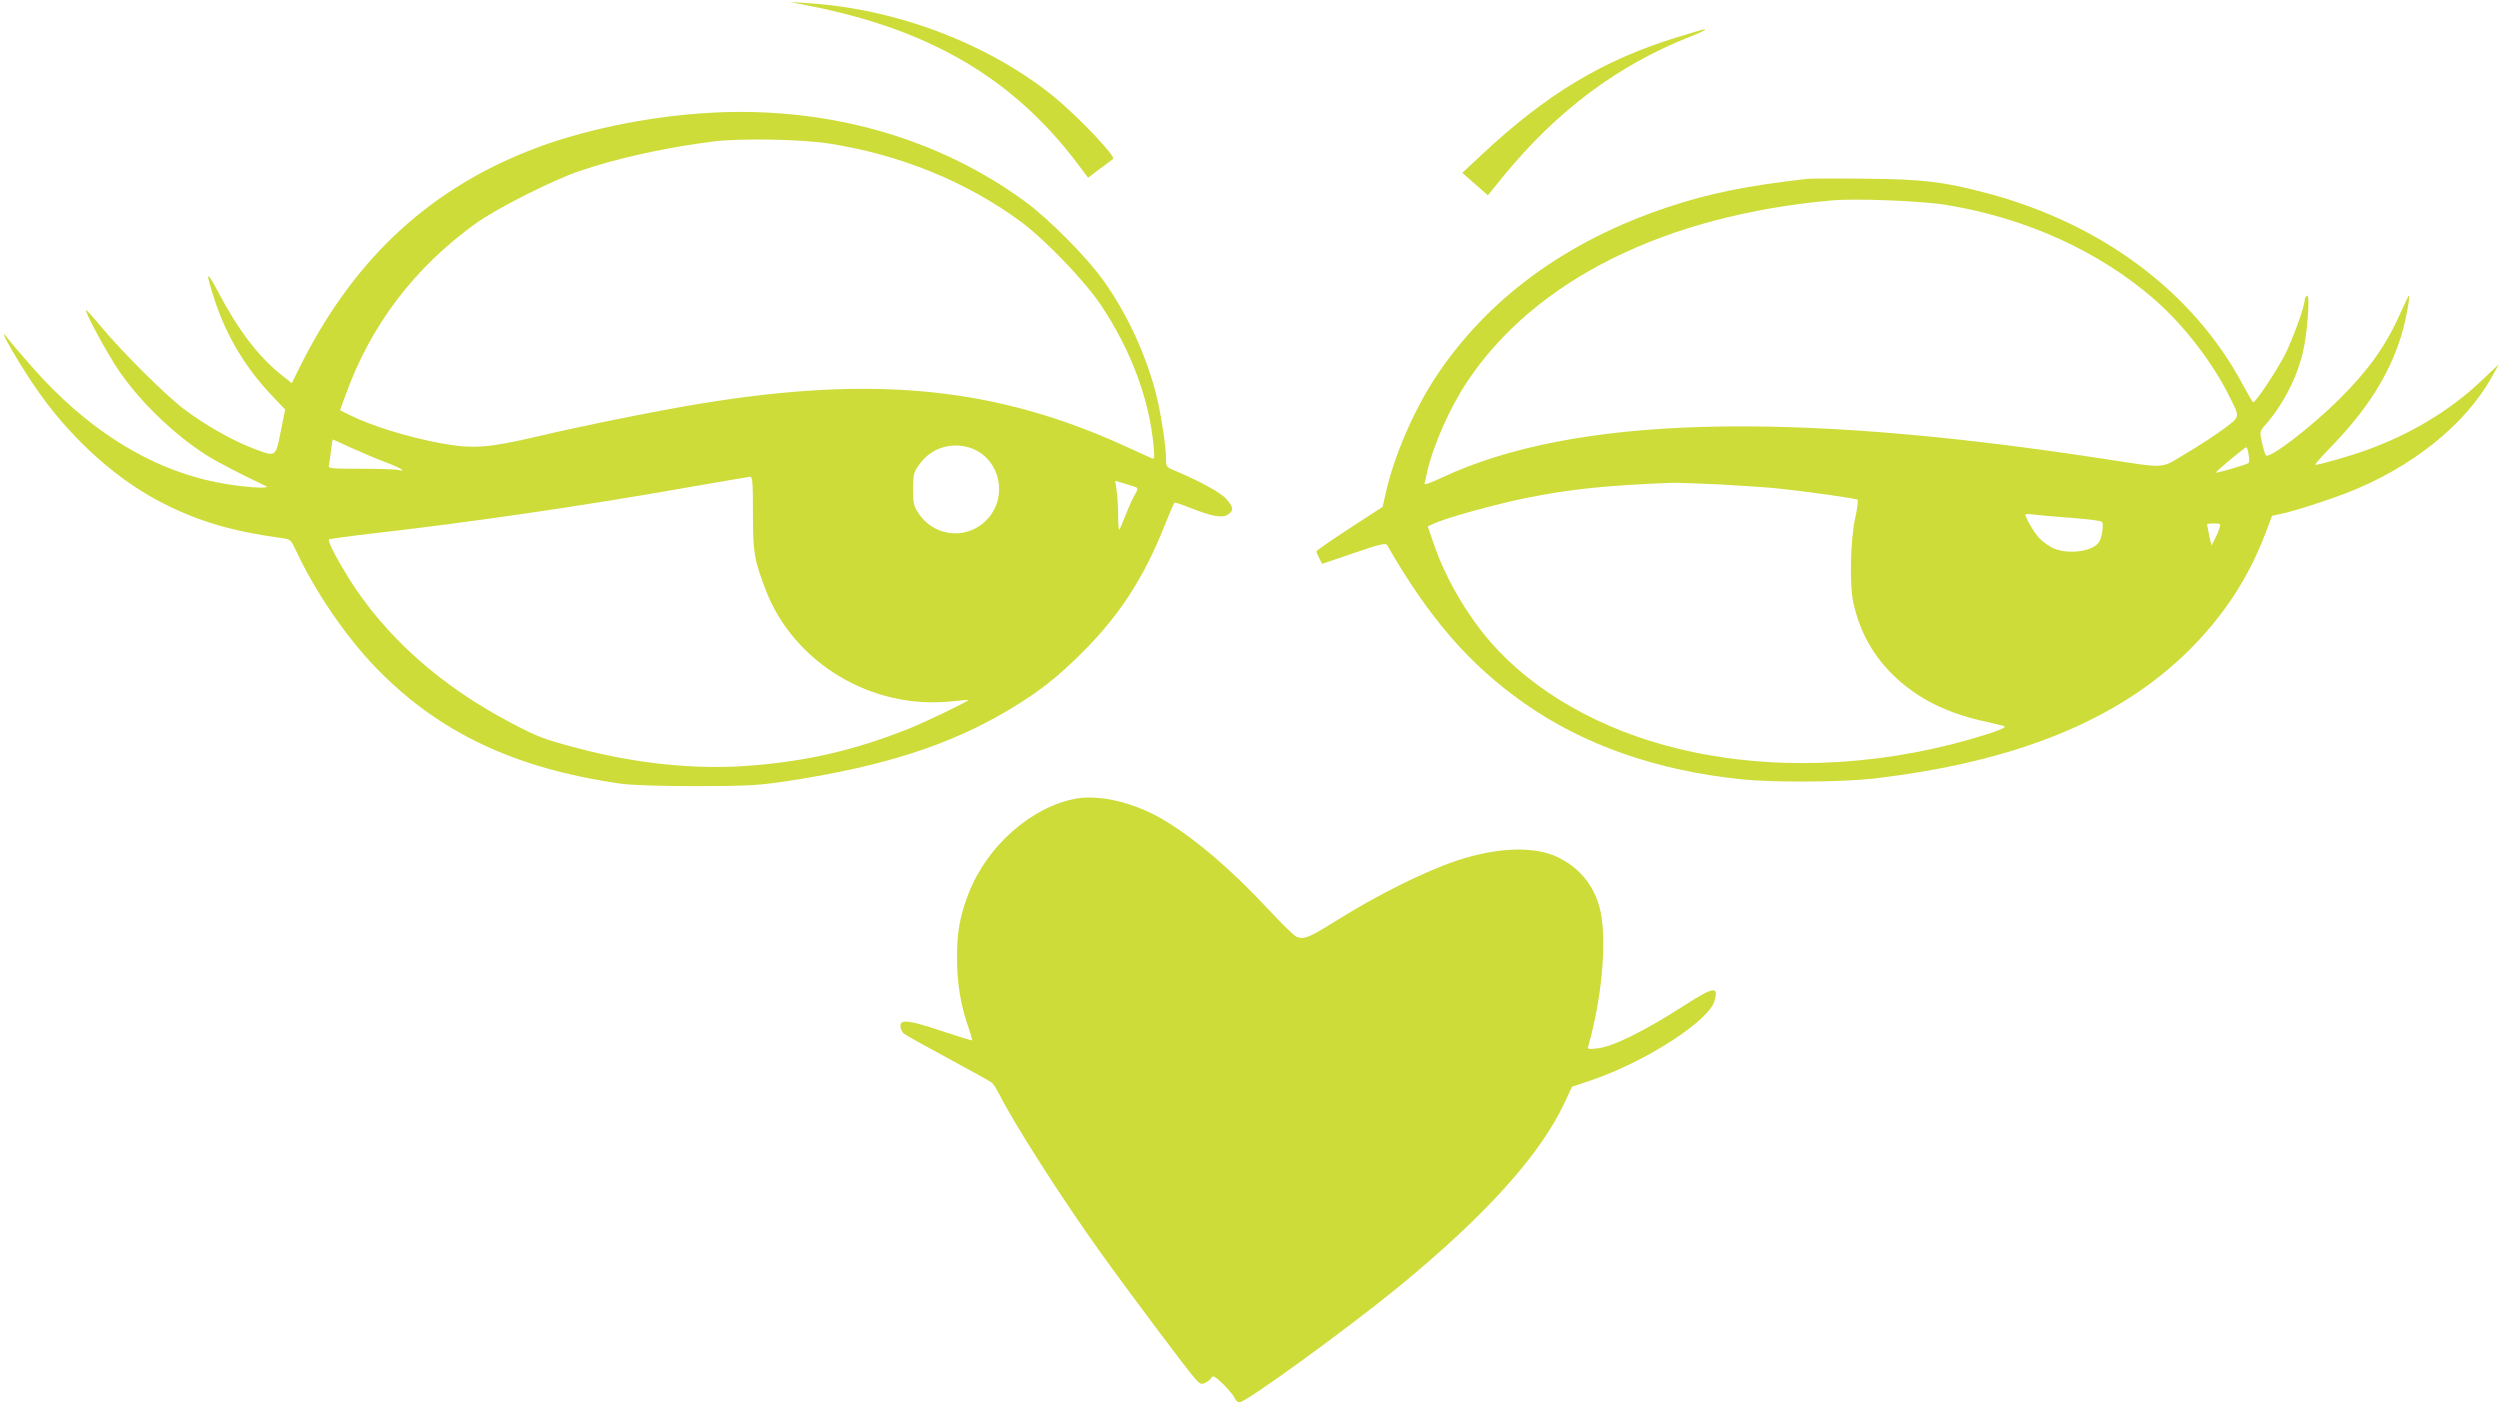 <?xml version="1.0" standalone="no"?>
<!DOCTYPE svg PUBLIC "-//W3C//DTD SVG 20010904//EN"
 "http://www.w3.org/TR/2001/REC-SVG-20010904/DTD/svg10.dtd">
<svg version="1.0" xmlns="http://www.w3.org/2000/svg"
 width="1280pt" height="718pt" viewBox="0 0 1280 718"
 preserveAspectRatio="xMidYMid meet">
<g transform="translate(0,718) scale(0.1,-0.1)"
fill="#cddc39" stroke="none">
<path d="M4140 7151 c622 -122 1048 -373 1377 -809 l54 -72 62 47 c34 25 64
48 66 49 16 13 -185 223 -308 323 -336 270 -806 447 -1257 475 l-89 6 95 -19z"/>
<path d="M8589 6990 c-384 -118 -672 -292 -1008 -607 l-94 -88 65 -57 66 -58
81 100 c272 332 583 565 949 710 73 29 97 42 75 39 -5 0 -65 -18 -134 -39z"/>
<path d="M3645 6603 c-325 -17 -680 -91 -945 -198 -525 -210 -903 -571 -1172
-1118 l-34 -69 -50 40 c-119 94 -222 228 -327 427 -63 120 -67 107 -15 -50 60
-179 158 -342 289 -479 l69 -73 -23 -114 c-27 -134 -22 -131 -153 -80 -100 39
-235 116 -339 194 -95 71 -319 294 -428 425 -42 51 -77 89 -77 84 0 -22 111
-225 168 -309 110 -160 275 -320 442 -429 54 -35 161 -91 310 -162 38 -18
-131 -6 -252 19 -344 69 -666 272 -949 596 -52 59 -105 121 -117 137 -78 103
70 -154 167 -287 175 -243 404 -444 636 -559 183 -91 349 -139 597 -173 46 -6
47 -7 78 -73 95 -203 252 -433 404 -590 320 -331 709 -516 1251 -594 59 -8
194 -13 390 -13 275 1 315 3 480 28 480 74 819 183 1116 360 155 92 251 167
385 301 184 185 305 370 409 626 29 72 55 134 58 136 2 3 38 -9 78 -25 113
-45 166 -55 195 -36 32 21 30 37 -7 80 -29 33 -131 89 -261 144 -47 19 -48 21
-48 63 0 64 -27 236 -50 327 -52 203 -147 411 -268 581 -85 121 -280 317 -402
407 -446 327 -1011 488 -1605 456z m600 -158 c365 -57 704 -195 983 -401 126
-94 327 -303 410 -428 151 -226 247 -481 268 -717 6 -60 5 -71 -7 -66 -8 3
-69 31 -137 62 -662 302 -1281 365 -2172 219 -210 -34 -603 -113 -840 -169
-249 -58 -327 -64 -485 -36 -171 31 -363 90 -477 147 l-47 24 30 82 c128 354
351 648 665 874 107 77 390 220 530 268 197 67 443 121 689 152 138 17 452 11
590 -11z m-2444 -1559 c52 -23 128 -56 169 -71 76 -28 119 -54 70 -41 -14 3
-101 6 -193 6 -155 0 -168 1 -163 18 2 9 7 43 11 75 3 31 8 57 9 57 2 0 45
-20 97 -44z m3160 3 c153 -46 205 -241 98 -363 -99 -112 -273 -100 -356 26
-25 37 -28 51 -28 123 0 74 3 86 29 123 58 85 159 120 257 91z m-1106 -336 c0
-203 6 -238 66 -395 144 -373 543 -612 949 -569 47 5 86 8 88 7 4 -5 -222
-114 -303 -146 -280 -112 -528 -169 -827 -191 -266 -20 -567 11 -854 86 -187
49 -215 59 -354 132 -365 191 -649 445 -838 748 -62 101 -105 185 -98 193 4 3
97 16 209 29 489 55 1094 143 1602 233 182 32 337 58 345 59 13 1 15 -26 15
-186z m1962 132 c9 -3 8 -13 -6 -37 -11 -18 -32 -64 -47 -103 -15 -38 -30 -73
-33 -77 -3 -4 -6 25 -6 65 0 40 -3 97 -7 129 l-8 56 48 -14 c26 -8 53 -16 59
-19z"/>
<path d="M9250 6264 c-313 -36 -499 -74 -712 -145 -522 -174 -927 -472 -1190
-874 -110 -167 -212 -405 -252 -585 l-17 -75 -169 -110 c-94 -61 -170 -114
-170 -118 0 -4 7 -21 15 -36 l14 -28 162 55 c134 46 164 53 171 41 215 -374
422 -613 703 -810 303 -213 676 -344 1111 -389 162 -17 514 -15 679 4 724 85
1248 297 1609 653 181 179 309 375 396 605 l33 87 46 10 c70 15 225 65 331
105 338 131 613 351 751 601 l33 60 -92 -87 c-157 -149 -361 -272 -587 -353
-83 -30 -239 -75 -261 -75 -5 0 28 37 72 83 191 195 306 376 368 577 23 75 50
217 38 206 -2 -3 -23 -48 -47 -100 -71 -159 -161 -284 -309 -431 -144 -143
-361 -309 -375 -286 -5 7 -14 37 -20 67 -12 54 -12 55 18 89 90 103 159 236
191 368 24 99 39 304 22 293 -7 -4 -12 -13 -12 -21 0 -32 -55 -186 -97 -273
-39 -79 -153 -252 -167 -252 -2 0 -25 39 -51 87 -252 475 -721 826 -1308 983
-227 60 -327 72 -622 75 -148 2 -286 1 -305 -1z m720 -134 c408 -68 780 -238
1063 -485 147 -129 295 -320 379 -490 58 -115 59 -106 -24 -169 -40 -30 -127
-87 -193 -126 -139 -83 -90 -80 -445 -26 -1612 246 -2698 214 -3367 -99 -73
-34 -93 -40 -89 -27 3 9 8 31 11 47 30 138 117 337 209 474 348 519 1013 849
1866 925 121 11 469 -3 590 -24z m1543 -1277 c4 -21 3 -41 -1 -44 -7 -7 -151
-49 -166 -49 -10 0 146 129 155 130 4 0 9 -17 12 -37z m-2714 -153 c112 -6
245 -15 295 -20 163 -17 411 -52 417 -59 4 -3 -2 -46 -13 -96 -24 -111 -29
-340 -9 -430 33 -151 104 -278 214 -381 118 -111 259 -182 447 -225 52 -12
102 -24 110 -26 21 -6 -34 -28 -175 -69 -501 -143 -1032 -160 -1494 -47 -394
95 -736 290 -958 544 -125 144 -234 332 -293 507 l-30 87 38 17 c65 29 308 96
460 127 230 47 416 66 752 79 19 1 127 -3 239 -8z m1801 -171 c94 -7 158 -15
163 -22 8 -13 0 -73 -14 -99 -28 -53 -169 -71 -244 -31 -22 12 -52 34 -66 50
-24 25 -69 103 -69 118 0 4 17 4 38 1 20 -3 107 -11 192 -17z m764 -51 c-3
-13 -14 -39 -24 -57 l-17 -35 -12 52 c-6 29 -11 55 -11 57 0 3 16 5 36 5 32 0
35 -2 28 -22z"/>
<path d="M5509 3091 c-229 -42 -456 -243 -550 -486 -44 -114 -59 -194 -59
-326 0 -129 17 -238 55 -349 14 -40 24 -75 22 -77 -2 -1 -70 20 -152 47 -171
57 -215 63 -215 27 0 -13 8 -31 18 -39 9 -8 112 -65 227 -127 116 -63 216
-118 223 -124 8 -6 25 -34 39 -61 78 -154 321 -535 523 -816 141 -197 445
-602 480 -640 26 -28 32 -30 52 -19 13 6 27 18 32 27 6 11 18 4 58 -34 27 -27
54 -59 59 -71 5 -13 16 -23 25 -23 34 0 554 378 818 594 443 364 721 672 846
939 l39 83 98 33 c279 95 604 304 632 408 21 75 -6 71 -149 -21 -218 -140
-374 -216 -454 -224 -48 -5 -49 -4 -42 19 64 228 91 498 65 659 -22 137 -102
244 -225 302 -121 57 -308 50 -514 -18 -167 -56 -407 -175 -625 -312 -135 -84
-160 -94 -197 -78 -14 6 -79 70 -145 141 -190 205 -388 373 -549 465 -145 83
-315 122 -435 101z"/>
</g>
</svg>
